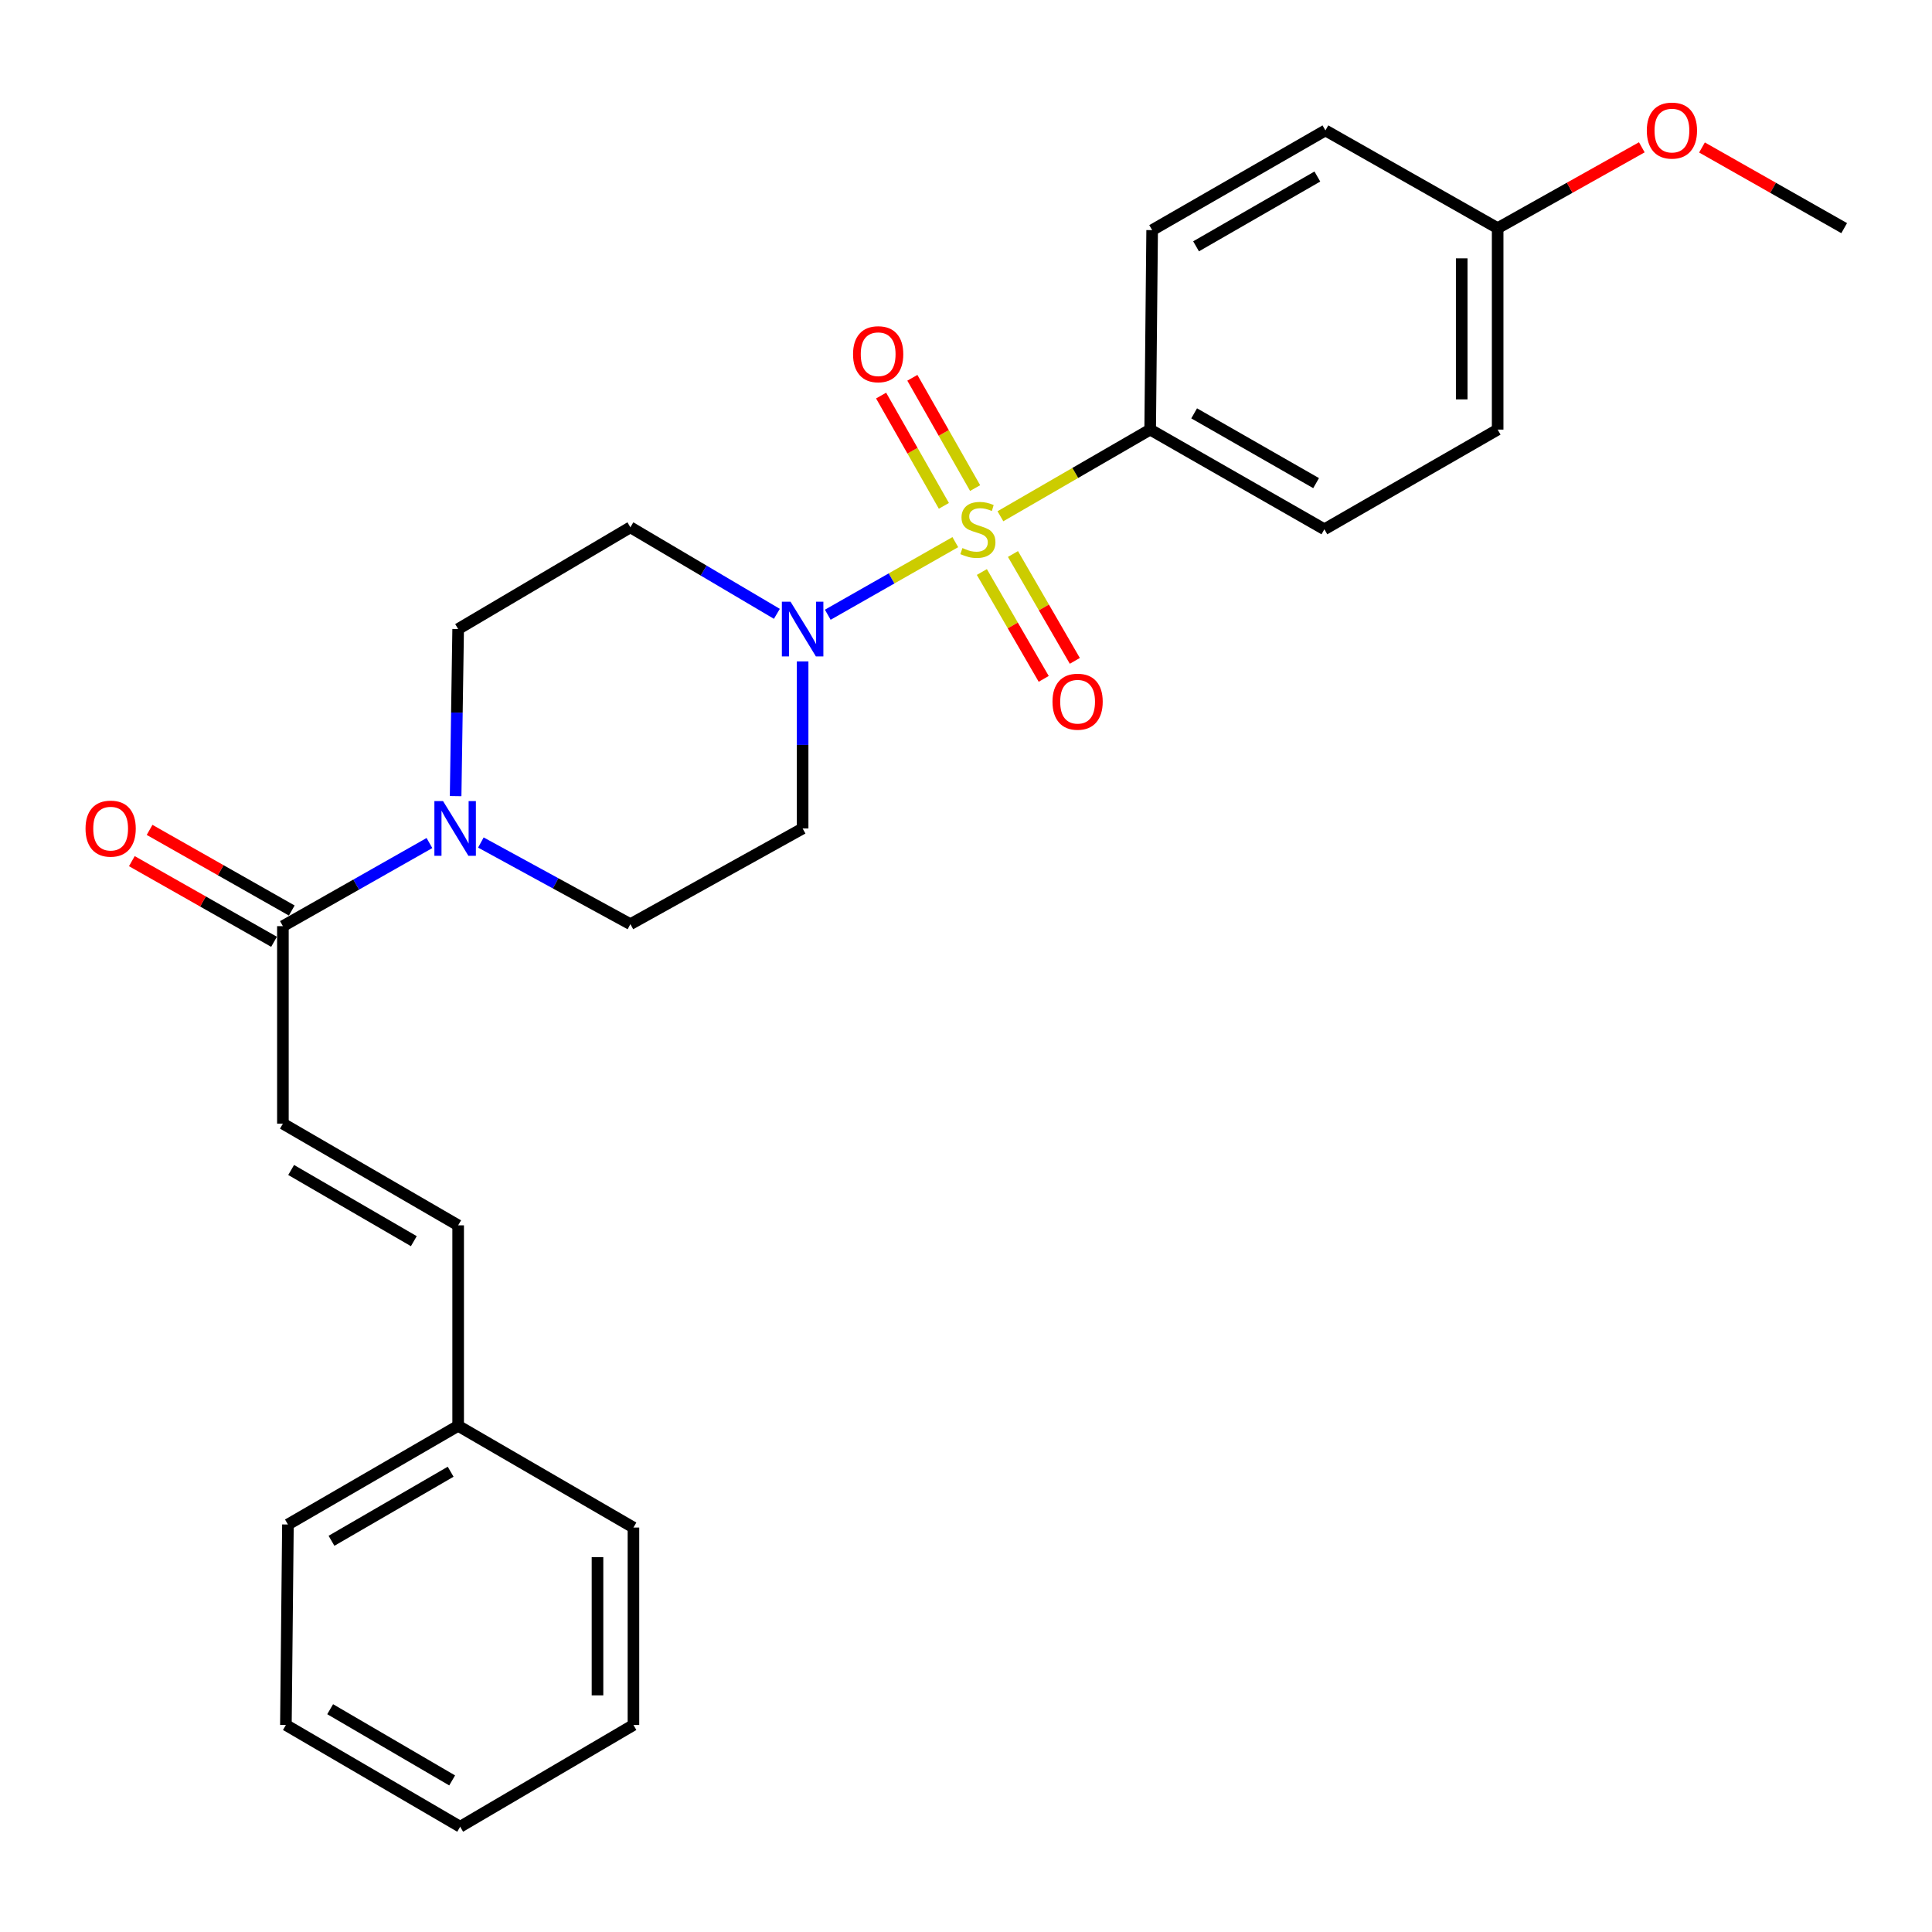 <?xml version='1.0' encoding='iso-8859-1'?>
<svg version='1.1' baseProfile='full'
              xmlns='http://www.w3.org/2000/svg'
                      xmlns:rdkit='http://www.rdkit.org/xml'
                      xmlns:xlink='http://www.w3.org/1999/xlink'
                  xml:space='preserve'
width='1000px' height='1000px' viewBox='0 0 1000 1000'>
<!-- END OF HEADER -->
<rect style='opacity:1.0;fill:#FFFFFF;stroke:none' width='1000' height='1000' x='0' y='0'> </rect>
<path class='bond-0' d='M 494.466,280.611 L 461.458,299.399' style='fill:none;fill-rule:evenodd;stroke:#CCCC00;stroke-width:6px;stroke-linecap:butt;stroke-linejoin:miter;stroke-opacity:1' />
<path class='bond-0' d='M 461.458,299.399 L 428.45,318.188' style='fill:none;fill-rule:evenodd;stroke:#0000FF;stroke-width:6px;stroke-linecap:butt;stroke-linejoin:miter;stroke-opacity:1' />
<path class='bond-3' d='M 517.812,267.212 L 556.569,244.786' style='fill:none;fill-rule:evenodd;stroke:#CCCC00;stroke-width:6px;stroke-linecap:butt;stroke-linejoin:miter;stroke-opacity:1' />
<path class='bond-3' d='M 556.569,244.786 L 595.325,222.359' style='fill:none;fill-rule:evenodd;stroke:#000000;stroke-width:6px;stroke-linecap:butt;stroke-linejoin:miter;stroke-opacity:1' />
<path class='bond-5' d='M 504.72,252.626 L 488.477,224.085' style='fill:none;fill-rule:evenodd;stroke:#CCCC00;stroke-width:6px;stroke-linecap:butt;stroke-linejoin:miter;stroke-opacity:1' />
<path class='bond-5' d='M 488.477,224.085 L 472.234,195.544' style='fill:none;fill-rule:evenodd;stroke:#FF0000;stroke-width:6px;stroke-linecap:butt;stroke-linejoin:miter;stroke-opacity:1' />
<path class='bond-5' d='M 488.551,261.829 L 472.307,233.288' style='fill:none;fill-rule:evenodd;stroke:#CCCC00;stroke-width:6px;stroke-linecap:butt;stroke-linejoin:miter;stroke-opacity:1' />
<path class='bond-5' d='M 472.307,233.288 L 456.064,204.747' style='fill:none;fill-rule:evenodd;stroke:#FF0000;stroke-width:6px;stroke-linecap:butt;stroke-linejoin:miter;stroke-opacity:1' />
<path class='bond-6' d='M 508.209,296.072 L 524.217,323.728' style='fill:none;fill-rule:evenodd;stroke:#CCCC00;stroke-width:6px;stroke-linecap:butt;stroke-linejoin:miter;stroke-opacity:1' />
<path class='bond-6' d='M 524.217,323.728 L 540.225,351.385' style='fill:none;fill-rule:evenodd;stroke:#FF0000;stroke-width:6px;stroke-linecap:butt;stroke-linejoin:miter;stroke-opacity:1' />
<path class='bond-6' d='M 524.311,286.752 L 540.319,314.408' style='fill:none;fill-rule:evenodd;stroke:#CCCC00;stroke-width:6px;stroke-linecap:butt;stroke-linejoin:miter;stroke-opacity:1' />
<path class='bond-6' d='M 540.319,314.408 L 556.327,342.064' style='fill:none;fill-rule:evenodd;stroke:#FF0000;stroke-width:6px;stroke-linecap:butt;stroke-linejoin:miter;stroke-opacity:1' />
<path class='bond-7' d='M 402.108,317.722 L 364.198,295.328' style='fill:none;fill-rule:evenodd;stroke:#0000FF;stroke-width:6px;stroke-linecap:butt;stroke-linejoin:miter;stroke-opacity:1' />
<path class='bond-7' d='M 364.198,295.328 L 326.288,272.933' style='fill:none;fill-rule:evenodd;stroke:#000000;stroke-width:6px;stroke-linecap:butt;stroke-linejoin:miter;stroke-opacity:1' />
<path class='bond-8' d='M 415.436,342.336 L 415.436,385.574' style='fill:none;fill-rule:evenodd;stroke:#0000FF;stroke-width:6px;stroke-linecap:butt;stroke-linejoin:miter;stroke-opacity:1' />
<path class='bond-8' d='M 415.436,385.574 L 415.436,428.812' style='fill:none;fill-rule:evenodd;stroke:#000000;stroke-width:6px;stroke-linecap:butt;stroke-linejoin:miter;stroke-opacity:1' />
<path class='bond-1' d='M 248.902,436.089 L 287.595,457.221' style='fill:none;fill-rule:evenodd;stroke:#0000FF;stroke-width:6px;stroke-linecap:butt;stroke-linejoin:miter;stroke-opacity:1' />
<path class='bond-1' d='M 287.595,457.221 L 326.288,478.353' style='fill:none;fill-rule:evenodd;stroke:#000000;stroke-width:6px;stroke-linecap:butt;stroke-linejoin:miter;stroke-opacity:1' />
<path class='bond-2' d='M 222.276,436.357 L 184.353,457.866' style='fill:none;fill-rule:evenodd;stroke:#0000FF;stroke-width:6px;stroke-linecap:butt;stroke-linejoin:miter;stroke-opacity:1' />
<path class='bond-2' d='M 184.353,457.866 L 146.43,479.376' style='fill:none;fill-rule:evenodd;stroke:#000000;stroke-width:6px;stroke-linecap:butt;stroke-linejoin:miter;stroke-opacity:1' />
<path class='bond-27' d='M 235.832,412.071 L 236.485,368.833' style='fill:none;fill-rule:evenodd;stroke:#0000FF;stroke-width:6px;stroke-linecap:butt;stroke-linejoin:miter;stroke-opacity:1' />
<path class='bond-27' d='M 236.485,368.833 L 237.139,325.596' style='fill:none;fill-rule:evenodd;stroke:#000000;stroke-width:6px;stroke-linecap:butt;stroke-linejoin:miter;stroke-opacity:1' />
<path class='bond-4' d='M 146.43,479.376 L 146.43,581.589' style='fill:none;fill-rule:evenodd;stroke:#000000;stroke-width:6px;stroke-linecap:butt;stroke-linejoin:miter;stroke-opacity:1' />
<path class='bond-12' d='M 151.019,471.284 L 114.221,450.415' style='fill:none;fill-rule:evenodd;stroke:#000000;stroke-width:6px;stroke-linecap:butt;stroke-linejoin:miter;stroke-opacity:1' />
<path class='bond-12' d='M 114.221,450.415 L 77.422,429.546' style='fill:none;fill-rule:evenodd;stroke:#FF0000;stroke-width:6px;stroke-linecap:butt;stroke-linejoin:miter;stroke-opacity:1' />
<path class='bond-12' d='M 141.841,487.468 L 105.042,466.598' style='fill:none;fill-rule:evenodd;stroke:#000000;stroke-width:6px;stroke-linecap:butt;stroke-linejoin:miter;stroke-opacity:1' />
<path class='bond-12' d='M 105.042,466.598 L 68.244,445.729' style='fill:none;fill-rule:evenodd;stroke:#FF0000;stroke-width:6px;stroke-linecap:butt;stroke-linejoin:miter;stroke-opacity:1' />
<path class='bond-13' d='M 595.325,222.359 L 685.497,273.957' style='fill:none;fill-rule:evenodd;stroke:#000000;stroke-width:6px;stroke-linecap:butt;stroke-linejoin:miter;stroke-opacity:1' />
<path class='bond-13' d='M 618.091,213.95 L 681.212,250.069' style='fill:none;fill-rule:evenodd;stroke:#000000;stroke-width:6px;stroke-linecap:butt;stroke-linejoin:miter;stroke-opacity:1' />
<path class='bond-14' d='M 595.325,222.359 L 596.349,119.112' style='fill:none;fill-rule:evenodd;stroke:#000000;stroke-width:6px;stroke-linecap:butt;stroke-linejoin:miter;stroke-opacity:1' />
<path class='bond-9' d='M 146.43,581.589 L 237.139,634.231' style='fill:none;fill-rule:evenodd;stroke:#000000;stroke-width:6px;stroke-linecap:butt;stroke-linejoin:miter;stroke-opacity:1' />
<path class='bond-9' d='M 150.698,605.577 L 214.194,642.426' style='fill:none;fill-rule:evenodd;stroke:#000000;stroke-width:6px;stroke-linecap:butt;stroke-linejoin:miter;stroke-opacity:1' />
<path class='bond-10' d='M 326.288,272.933 L 237.139,325.596' style='fill:none;fill-rule:evenodd;stroke:#000000;stroke-width:6px;stroke-linecap:butt;stroke-linejoin:miter;stroke-opacity:1' />
<path class='bond-11' d='M 415.436,428.812 L 326.288,478.353' style='fill:none;fill-rule:evenodd;stroke:#000000;stroke-width:6px;stroke-linecap:butt;stroke-linejoin:miter;stroke-opacity:1' />
<path class='bond-15' d='M 237.139,634.231 L 237.139,738.005' style='fill:none;fill-rule:evenodd;stroke:#000000;stroke-width:6px;stroke-linecap:butt;stroke-linejoin:miter;stroke-opacity:1' />
<path class='bond-17' d='M 685.497,273.957 L 775.184,222.359' style='fill:none;fill-rule:evenodd;stroke:#000000;stroke-width:6px;stroke-linecap:butt;stroke-linejoin:miter;stroke-opacity:1' />
<path class='bond-18' d='M 596.349,119.112 L 686.035,67.504' style='fill:none;fill-rule:evenodd;stroke:#000000;stroke-width:6px;stroke-linecap:butt;stroke-linejoin:miter;stroke-opacity:1' />
<path class='bond-18' d='M 619.081,127.496 L 681.861,91.371' style='fill:none;fill-rule:evenodd;stroke:#000000;stroke-width:6px;stroke-linecap:butt;stroke-linejoin:miter;stroke-opacity:1' />
<path class='bond-20' d='M 237.139,738.005 L 149.034,789.076' style='fill:none;fill-rule:evenodd;stroke:#000000;stroke-width:6px;stroke-linecap:butt;stroke-linejoin:miter;stroke-opacity:1' />
<path class='bond-20' d='M 233.254,761.762 L 171.58,797.511' style='fill:none;fill-rule:evenodd;stroke:#000000;stroke-width:6px;stroke-linecap:butt;stroke-linejoin:miter;stroke-opacity:1' />
<path class='bond-21' d='M 237.139,738.005 L 327.869,790.657' style='fill:none;fill-rule:evenodd;stroke:#000000;stroke-width:6px;stroke-linecap:butt;stroke-linejoin:miter;stroke-opacity:1' />
<path class='bond-16' d='M 775.184,118.089 L 686.035,67.504' style='fill:none;fill-rule:evenodd;stroke:#000000;stroke-width:6px;stroke-linecap:butt;stroke-linejoin:miter;stroke-opacity:1' />
<path class='bond-19' d='M 775.184,118.089 L 812.492,97.166' style='fill:none;fill-rule:evenodd;stroke:#000000;stroke-width:6px;stroke-linecap:butt;stroke-linejoin:miter;stroke-opacity:1' />
<path class='bond-19' d='M 812.492,97.166 L 849.801,76.244' style='fill:none;fill-rule:evenodd;stroke:#FF0000;stroke-width:6px;stroke-linecap:butt;stroke-linejoin:miter;stroke-opacity:1' />
<path class='bond-26' d='M 775.184,118.089 L 775.184,222.359' style='fill:none;fill-rule:evenodd;stroke:#000000;stroke-width:6px;stroke-linecap:butt;stroke-linejoin:miter;stroke-opacity:1' />
<path class='bond-26' d='M 756.579,133.729 L 756.579,206.718' style='fill:none;fill-rule:evenodd;stroke:#000000;stroke-width:6px;stroke-linecap:butt;stroke-linejoin:miter;stroke-opacity:1' />
<path class='bond-22' d='M 880.949,76.334 L 917.747,97.211' style='fill:none;fill-rule:evenodd;stroke:#FF0000;stroke-width:6px;stroke-linecap:butt;stroke-linejoin:miter;stroke-opacity:1' />
<path class='bond-22' d='M 917.747,97.211 L 954.545,118.089' style='fill:none;fill-rule:evenodd;stroke:#000000;stroke-width:6px;stroke-linecap:butt;stroke-linejoin:miter;stroke-opacity:1' />
<path class='bond-23' d='M 149.034,789.076 L 147.98,892.85' style='fill:none;fill-rule:evenodd;stroke:#000000;stroke-width:6px;stroke-linecap:butt;stroke-linejoin:miter;stroke-opacity:1' />
<path class='bond-24' d='M 327.869,790.657 L 327.869,892.85' style='fill:none;fill-rule:evenodd;stroke:#000000;stroke-width:6px;stroke-linecap:butt;stroke-linejoin:miter;stroke-opacity:1' />
<path class='bond-24' d='M 309.264,805.986 L 309.264,877.521' style='fill:none;fill-rule:evenodd;stroke:#000000;stroke-width:6px;stroke-linecap:butt;stroke-linejoin:miter;stroke-opacity:1' />
<path class='bond-28' d='M 147.98,892.85 L 238.183,945.512' style='fill:none;fill-rule:evenodd;stroke:#000000;stroke-width:6px;stroke-linecap:butt;stroke-linejoin:miter;stroke-opacity:1' />
<path class='bond-28' d='M 170.891,884.682 L 234.033,921.546' style='fill:none;fill-rule:evenodd;stroke:#000000;stroke-width:6px;stroke-linecap:butt;stroke-linejoin:miter;stroke-opacity:1' />
<path class='bond-25' d='M 327.869,892.85 L 238.183,945.512' style='fill:none;fill-rule:evenodd;stroke:#000000;stroke-width:6px;stroke-linecap:butt;stroke-linejoin:miter;stroke-opacity:1' />
<path  class='atom-0' d='M 498.156 283.677
Q 498.476 283.797, 499.796 284.357
Q 501.116 284.917, 502.556 285.277
Q 504.036 285.597, 505.476 285.597
Q 508.156 285.597, 509.716 284.317
Q 511.276 282.997, 511.276 280.717
Q 511.276 279.157, 510.476 278.197
Q 509.716 277.237, 508.516 276.717
Q 507.316 276.197, 505.316 275.597
Q 502.796 274.837, 501.276 274.117
Q 499.796 273.397, 498.716 271.877
Q 497.676 270.357, 497.676 267.797
Q 497.676 264.237, 500.076 262.037
Q 502.516 259.837, 507.316 259.837
Q 510.596 259.837, 514.316 261.397
L 513.396 264.477
Q 509.996 263.077, 507.436 263.077
Q 504.676 263.077, 503.156 264.237
Q 501.636 265.357, 501.676 267.317
Q 501.676 268.837, 502.436 269.757
Q 503.236 270.677, 504.356 271.197
Q 505.516 271.717, 507.436 272.317
Q 509.996 273.117, 511.516 273.917
Q 513.036 274.717, 514.116 276.357
Q 515.236 277.957, 515.236 280.717
Q 515.236 284.637, 512.596 286.757
Q 509.996 288.837, 505.636 288.837
Q 503.116 288.837, 501.196 288.277
Q 499.316 287.757, 497.076 286.837
L 498.156 283.677
' fill='#CCCC00'/>
<path  class='atom-1' d='M 409.176 311.436
L 418.456 326.436
Q 419.376 327.916, 420.856 330.596
Q 422.336 333.276, 422.416 333.436
L 422.416 311.436
L 426.176 311.436
L 426.176 339.756
L 422.296 339.756
L 412.336 323.356
Q 411.176 321.436, 409.936 319.236
Q 408.736 317.036, 408.376 316.356
L 408.376 339.756
L 404.696 339.756
L 404.696 311.436
L 409.176 311.436
' fill='#0000FF'/>
<path  class='atom-2' d='M 229.318 414.652
L 238.598 429.652
Q 239.518 431.132, 240.998 433.812
Q 242.478 436.492, 242.558 436.652
L 242.558 414.652
L 246.318 414.652
L 246.318 442.972
L 242.438 442.972
L 232.478 426.572
Q 231.318 424.652, 230.078 422.452
Q 228.878 420.252, 228.518 419.572
L 228.518 442.972
L 224.838 442.972
L 224.838 414.652
L 229.318 414.652
' fill='#0000FF'/>
<path  class='atom-6' d='M 441.538 183.338
Q 441.538 176.538, 444.898 172.738
Q 448.258 168.938, 454.538 168.938
Q 460.818 168.938, 464.178 172.738
Q 467.538 176.538, 467.538 183.338
Q 467.538 190.218, 464.138 194.138
Q 460.738 198.018, 454.538 198.018
Q 448.298 198.018, 444.898 194.138
Q 441.538 190.258, 441.538 183.338
M 454.538 194.818
Q 458.858 194.818, 461.178 191.938
Q 463.538 189.018, 463.538 183.338
Q 463.538 177.778, 461.178 174.978
Q 458.858 172.138, 454.538 172.138
Q 450.218 172.138, 447.858 174.938
Q 445.538 177.738, 445.538 183.338
Q 445.538 189.058, 447.858 191.938
Q 450.218 194.818, 454.538 194.818
' fill='#FF0000'/>
<path  class='atom-7' d='M 544.764 363.196
Q 544.764 356.396, 548.124 352.596
Q 551.484 348.796, 557.764 348.796
Q 564.044 348.796, 567.404 352.596
Q 570.764 356.396, 570.764 363.196
Q 570.764 370.076, 567.364 373.996
Q 563.964 377.876, 557.764 377.876
Q 551.524 377.876, 548.124 373.996
Q 544.764 370.116, 544.764 363.196
M 557.764 374.676
Q 562.084 374.676, 564.404 371.796
Q 566.764 368.876, 566.764 363.196
Q 566.764 357.636, 564.404 354.836
Q 562.084 351.996, 557.764 351.996
Q 553.444 351.996, 551.084 354.796
Q 548.764 357.596, 548.764 363.196
Q 548.764 368.916, 551.084 371.796
Q 553.444 374.676, 557.764 374.676
' fill='#FF0000'/>
<path  class='atom-13' d='M 44.271 428.892
Q 44.271 422.092, 47.631 418.292
Q 50.991 414.492, 57.271 414.492
Q 63.551 414.492, 66.911 418.292
Q 70.271 422.092, 70.271 428.892
Q 70.271 435.772, 66.871 439.692
Q 63.471 443.572, 57.271 443.572
Q 51.031 443.572, 47.631 439.692
Q 44.271 435.812, 44.271 428.892
M 57.271 440.372
Q 61.591 440.372, 63.911 437.492
Q 66.271 434.572, 66.271 428.892
Q 66.271 423.332, 63.911 420.532
Q 61.591 417.692, 57.271 417.692
Q 52.951 417.692, 50.591 420.492
Q 48.271 423.292, 48.271 428.892
Q 48.271 434.612, 50.591 437.492
Q 52.951 440.372, 57.271 440.372
' fill='#FF0000'/>
<path  class='atom-20' d='M 852.386 67.584
Q 852.386 60.784, 855.746 56.984
Q 859.106 53.184, 865.386 53.184
Q 871.666 53.184, 875.026 56.984
Q 878.386 60.784, 878.386 67.584
Q 878.386 74.464, 874.986 78.384
Q 871.586 82.264, 865.386 82.264
Q 859.146 82.264, 855.746 78.384
Q 852.386 74.504, 852.386 67.584
M 865.386 79.064
Q 869.706 79.064, 872.026 76.184
Q 874.386 73.264, 874.386 67.584
Q 874.386 62.024, 872.026 59.224
Q 869.706 56.384, 865.386 56.384
Q 861.066 56.384, 858.706 59.184
Q 856.386 61.984, 856.386 67.584
Q 856.386 73.304, 858.706 76.184
Q 861.066 79.064, 865.386 79.064
' fill='#FF0000'/>
</svg>
